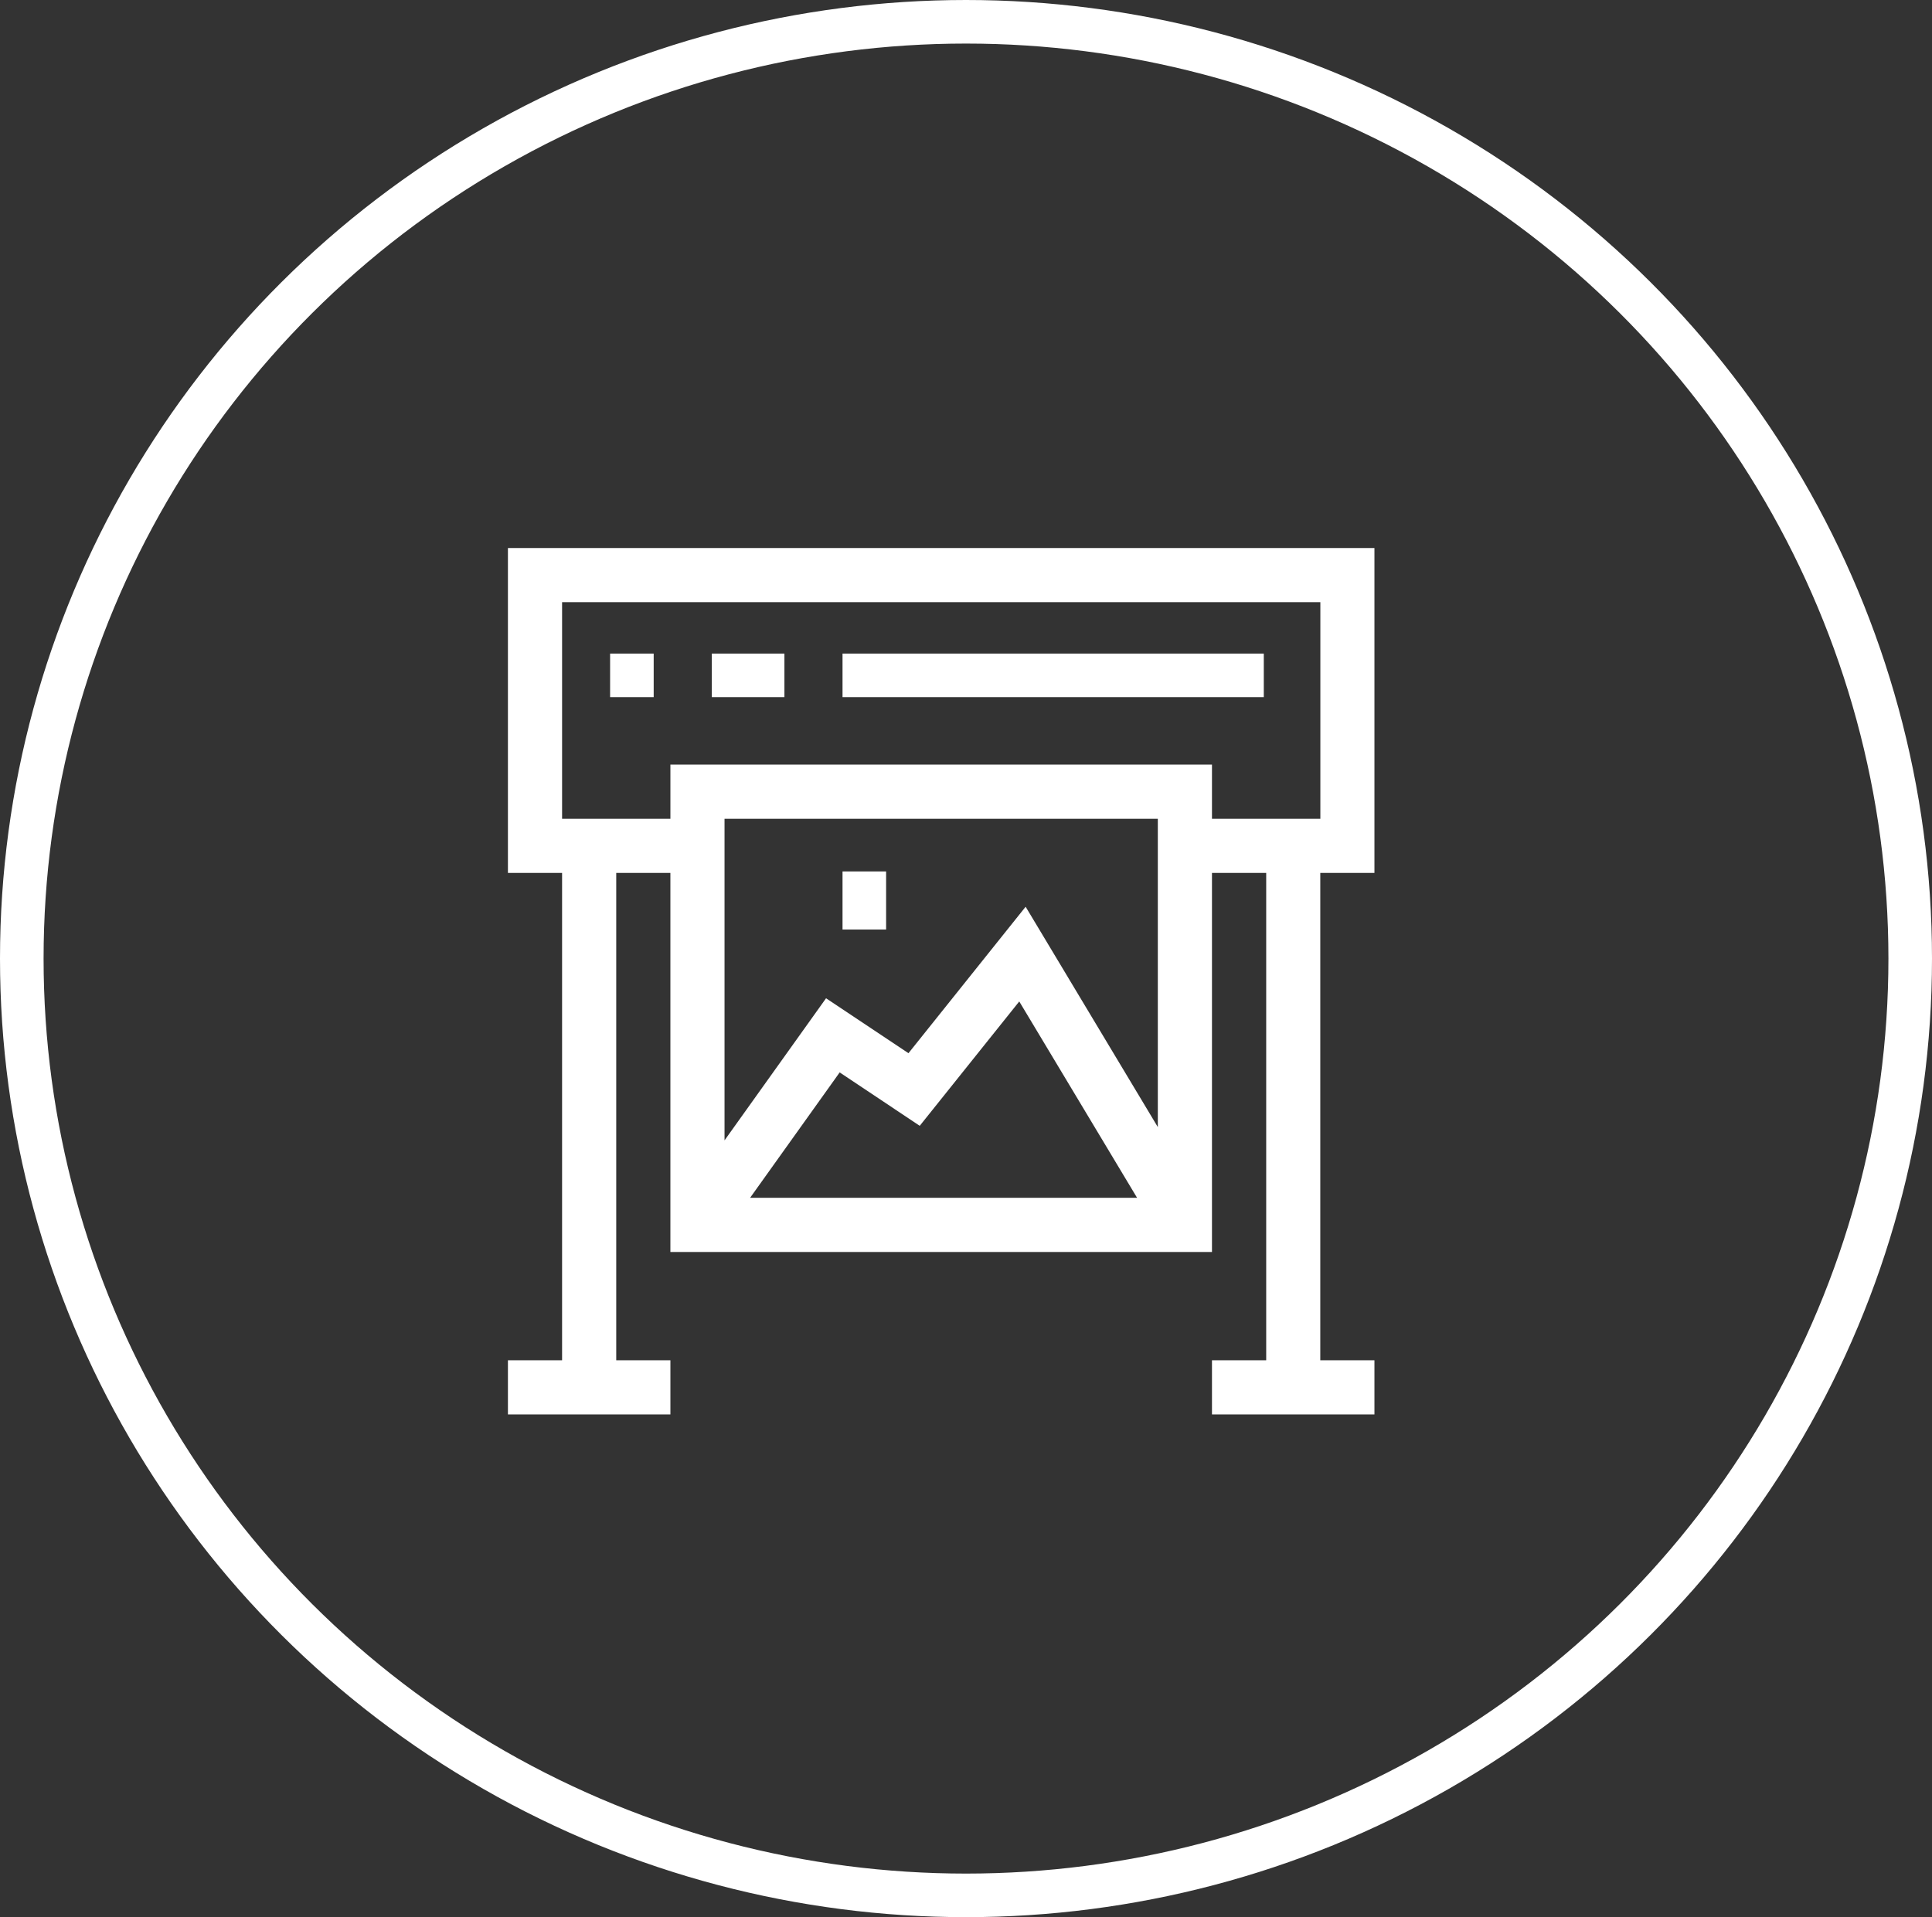 <svg xmlns="http://www.w3.org/2000/svg" width="133" height="132" viewBox="0 0 133 132">
  <rect x="0" y="0" width="133" height="132" fill="#333333" stroke="none"/>
  <g id="Groupe_331" data-name="Groupe 331" transform="translate(-475 -1038)">
    <g id="Ellipse_3" data-name="Ellipse 3" transform="translate(475 1038)" fill="none" stroke="#fff" stroke-width="3">
      <ellipse cx="66.5" cy="66" rx="66.5" ry="66" stroke="none"/>
      <ellipse cx="66.5" cy="66" rx="65" ry="64.5" fill="none"/>
    </g>
    <g id="Groupe_328" data-name="Groupe 328" transform="translate(509.966 1075.732)">
      <g id="Groupe_327" data-name="Groupe 327" transform="translate(0 0)">
        <rect id="Rectangle_208" data-name="Rectangle 208" width="3" height="3" transform="translate(7.034 7.268)" fill="#fff"/>
        <rect id="Rectangle_209" data-name="Rectangle 209" width="5" height="3" transform="translate(14.034 7.268)" fill="#fff"/>
        <path id="Tracé_307" data-name="Tracé 307" d="M59.651,22.369V0H0V22.369H3.728V55.923H0v3.728H11.185V55.923H7.456V22.369h3.728v26.1H48.467v-26.1H52.2V55.923H48.467v3.728H59.651V55.923H55.923V22.369ZM16.671,44.739l6.166-8.633,5.512,3.676L35.2,31.22l8.111,13.519ZM44.739,22.369v17.5l-9.1-15.17L27.574,34.782,21.9,31l-6.989,9.785V18.641H44.739Zm3.728-3.728V14.913H11.185v3.728H3.728V3.728h52.2V18.641Z" fill="#fff"/>
        <rect id="Rectangle_210" data-name="Rectangle 210" width="3" height="4" transform="translate(23.034 22.268)" fill="#fff"/>
        <rect id="Rectangle_211" data-name="Rectangle 211" width="29" height="3" transform="translate(23.034 7.268)" fill="#fff"/>
      </g>
    </g>
  </g>
</svg>
